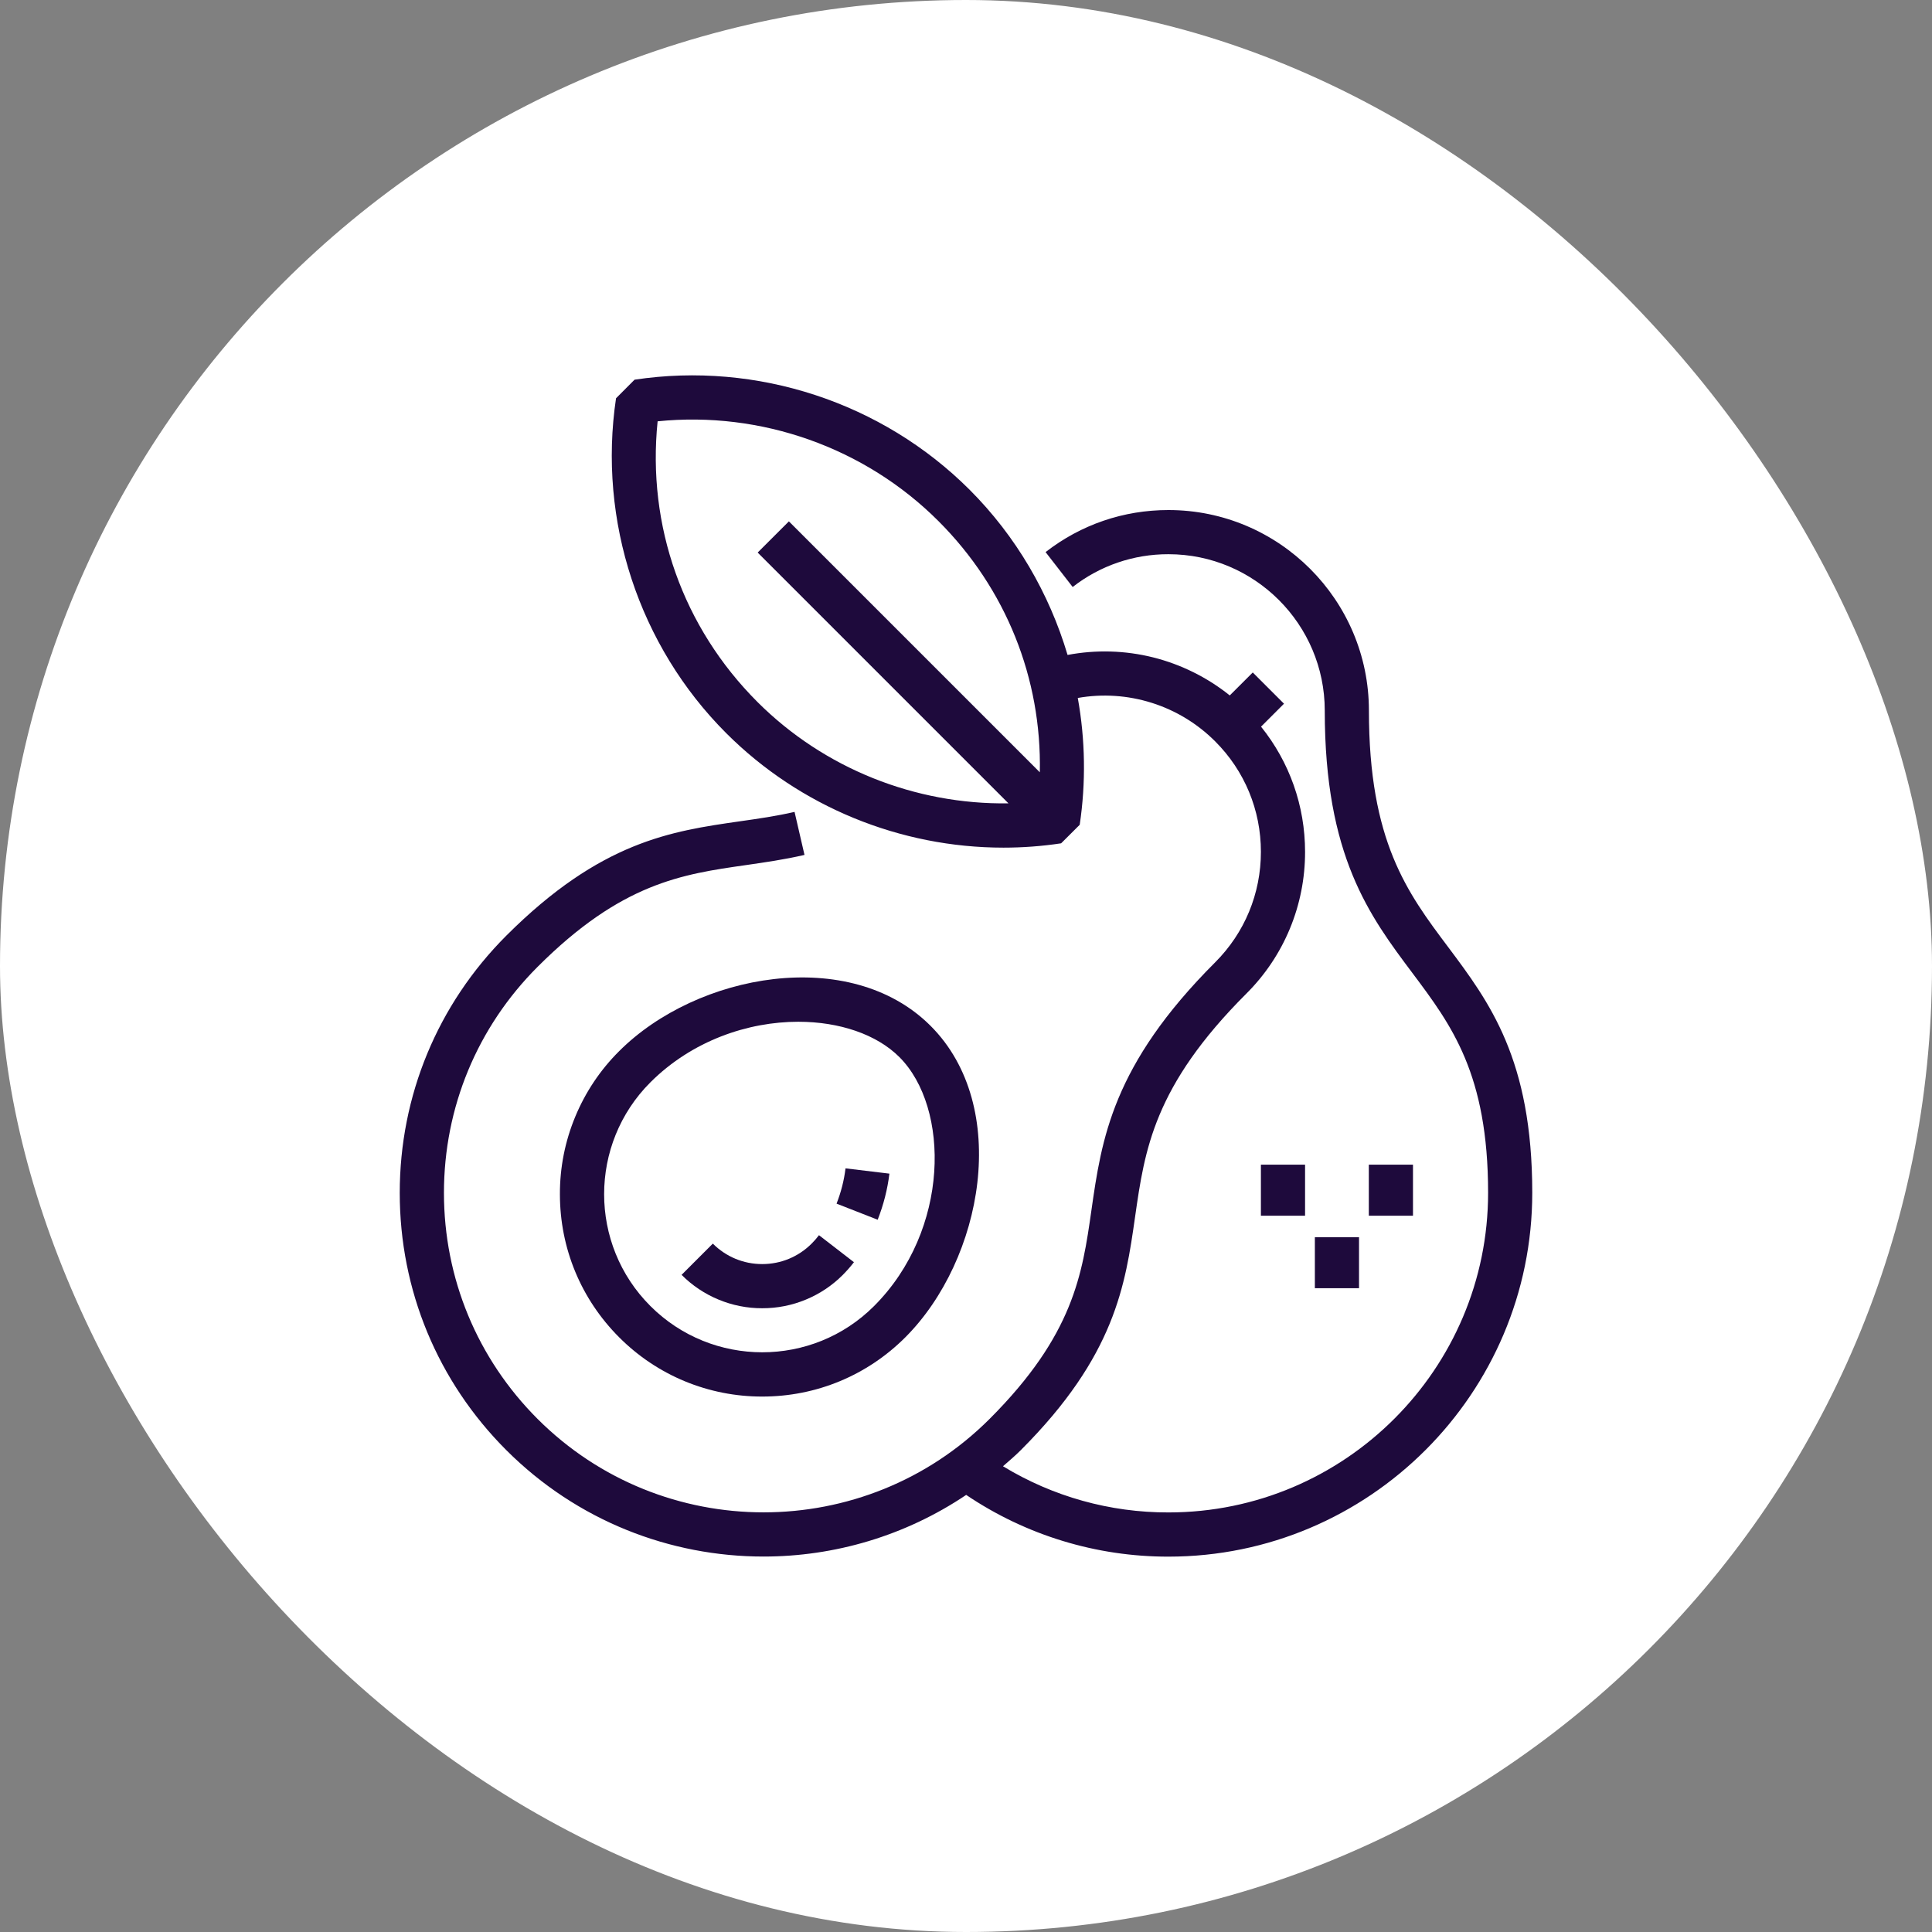 <svg width="42" height="42" viewBox="0 0 42 42" fill="none" xmlns="http://www.w3.org/2000/svg">
<rect x="0" y="0" width="42" height="42" fill="#808080" stroke="none"/>
<rect width="42" height="42" rx="21" fill="white"/>
<path d="M12.172 25.961C12.172 27.136 12.63 28.241 13.46 29.072C13.868 29.481 14.352 29.806 14.886 30.027C15.42 30.248 15.993 30.361 16.571 30.36C17.745 30.36 18.85 29.902 19.681 29.072C21.373 27.379 21.982 24.053 20.23 22.301C18.479 20.55 15.152 21.158 13.46 22.851C13.05 23.258 12.726 23.743 12.505 24.277C12.283 24.811 12.17 25.383 12.172 25.961ZM17.354 22.212C18.247 22.212 19.057 22.485 19.552 22.98C20.653 24.081 20.653 26.741 19.002 28.392C17.662 29.733 15.48 29.733 14.139 28.392C12.798 27.052 12.798 24.87 14.139 23.529C15.048 22.621 16.262 22.212 17.354 22.212Z" fill="#1E0A3C"/>
<path d="M18.323 27.714C18.406 27.63 18.488 27.538 18.564 27.439L17.804 26.852C17.755 26.917 17.701 26.978 17.644 27.035C17.357 27.322 16.976 27.48 16.57 27.48C16.164 27.48 15.783 27.322 15.496 27.035L14.817 27.714C15.047 27.945 15.32 28.128 15.621 28.252C15.922 28.377 16.244 28.441 16.57 28.44C16.896 28.441 17.218 28.377 17.519 28.252C17.82 28.128 18.093 27.945 18.323 27.714Z" fill="#1E0A3C"/>
<path d="M31.479 20.585C30.594 19.406 29.759 18.291 29.759 15.446C29.759 13.043 27.804 11.088 25.401 11.088C24.424 11.088 23.5 11.404 22.73 12.002L23.319 12.761C23.913 12.296 24.647 12.046 25.401 12.048C27.274 12.048 28.799 13.572 28.799 15.446C28.799 18.611 29.77 19.907 30.711 21.161C31.553 22.286 32.35 23.347 32.35 25.931C32.35 29.762 29.233 32.879 25.401 32.879C24.132 32.882 22.888 32.535 21.804 31.875C21.935 31.761 22.067 31.649 22.191 31.525C24.244 29.472 24.464 27.936 24.676 26.451C24.885 24.991 25.082 23.612 27.094 21.601C27.5 21.197 27.822 20.717 28.041 20.188C28.26 19.659 28.372 19.092 28.371 18.519C28.371 17.517 28.033 16.567 27.414 15.797L27.913 15.298L27.234 14.619L26.734 15.118C26.245 14.726 25.676 14.444 25.068 14.291C24.459 14.139 23.824 14.121 23.208 14.238C22.809 12.898 22.088 11.657 21.08 10.648C19.18 8.748 16.456 7.853 13.795 8.254L13.392 8.658C12.995 11.32 13.891 14.043 15.788 15.939C17.389 17.54 19.573 18.427 21.814 18.427C22.231 18.427 22.651 18.396 23.068 18.333L23.472 17.93C23.608 17.015 23.594 16.083 23.43 15.173C23.967 15.078 24.518 15.115 25.038 15.279C25.558 15.443 26.03 15.73 26.416 16.116C27.058 16.757 27.411 17.611 27.411 18.518C27.411 19.426 27.058 20.279 26.416 20.921C24.177 23.159 23.948 24.763 23.726 26.314C23.527 27.705 23.339 29.019 21.513 30.846C18.803 33.555 14.395 33.554 11.686 30.846C10.374 29.533 9.651 27.788 9.651 25.932C9.651 24.077 10.374 22.331 11.686 21.019C13.512 19.193 14.826 19.005 16.218 18.806C16.626 18.747 17.049 18.687 17.489 18.585L17.273 17.65C16.873 17.742 16.488 17.797 16.081 17.855C14.596 18.068 13.06 18.288 11.007 20.34C9.513 21.834 8.69 23.82 8.69 25.933C8.69 28.045 9.513 30.031 11.007 31.525C12.549 33.067 14.574 33.838 16.599 33.838C18.139 33.838 19.677 33.39 21.004 32.498C22.303 33.375 23.834 33.842 25.401 33.84C29.762 33.84 33.31 30.292 33.31 25.931C33.31 23.027 32.378 21.786 31.479 20.585ZM16.467 15.261C14.844 13.638 14.064 11.432 14.296 9.159C16.542 8.931 18.8 9.727 20.401 11.328C21.872 12.799 22.646 14.747 22.605 16.789L17.15 11.334L16.471 12.012L21.923 17.464C19.896 17.494 17.913 16.706 16.467 15.261Z" fill="#1E0A3C"/>
<path d="M27.411 25.319H28.371V26.429H27.411V25.319ZM29.757 25.319H30.717V26.429H29.757V25.319ZM28.584 26.896H29.544V28.005H28.584V26.896ZM19.335 25.514L18.381 25.399C18.349 25.662 18.283 25.919 18.186 26.166L19.08 26.516C19.208 26.19 19.294 25.852 19.335 25.514Z" fill="#1E0A3C"/>
</svg>
